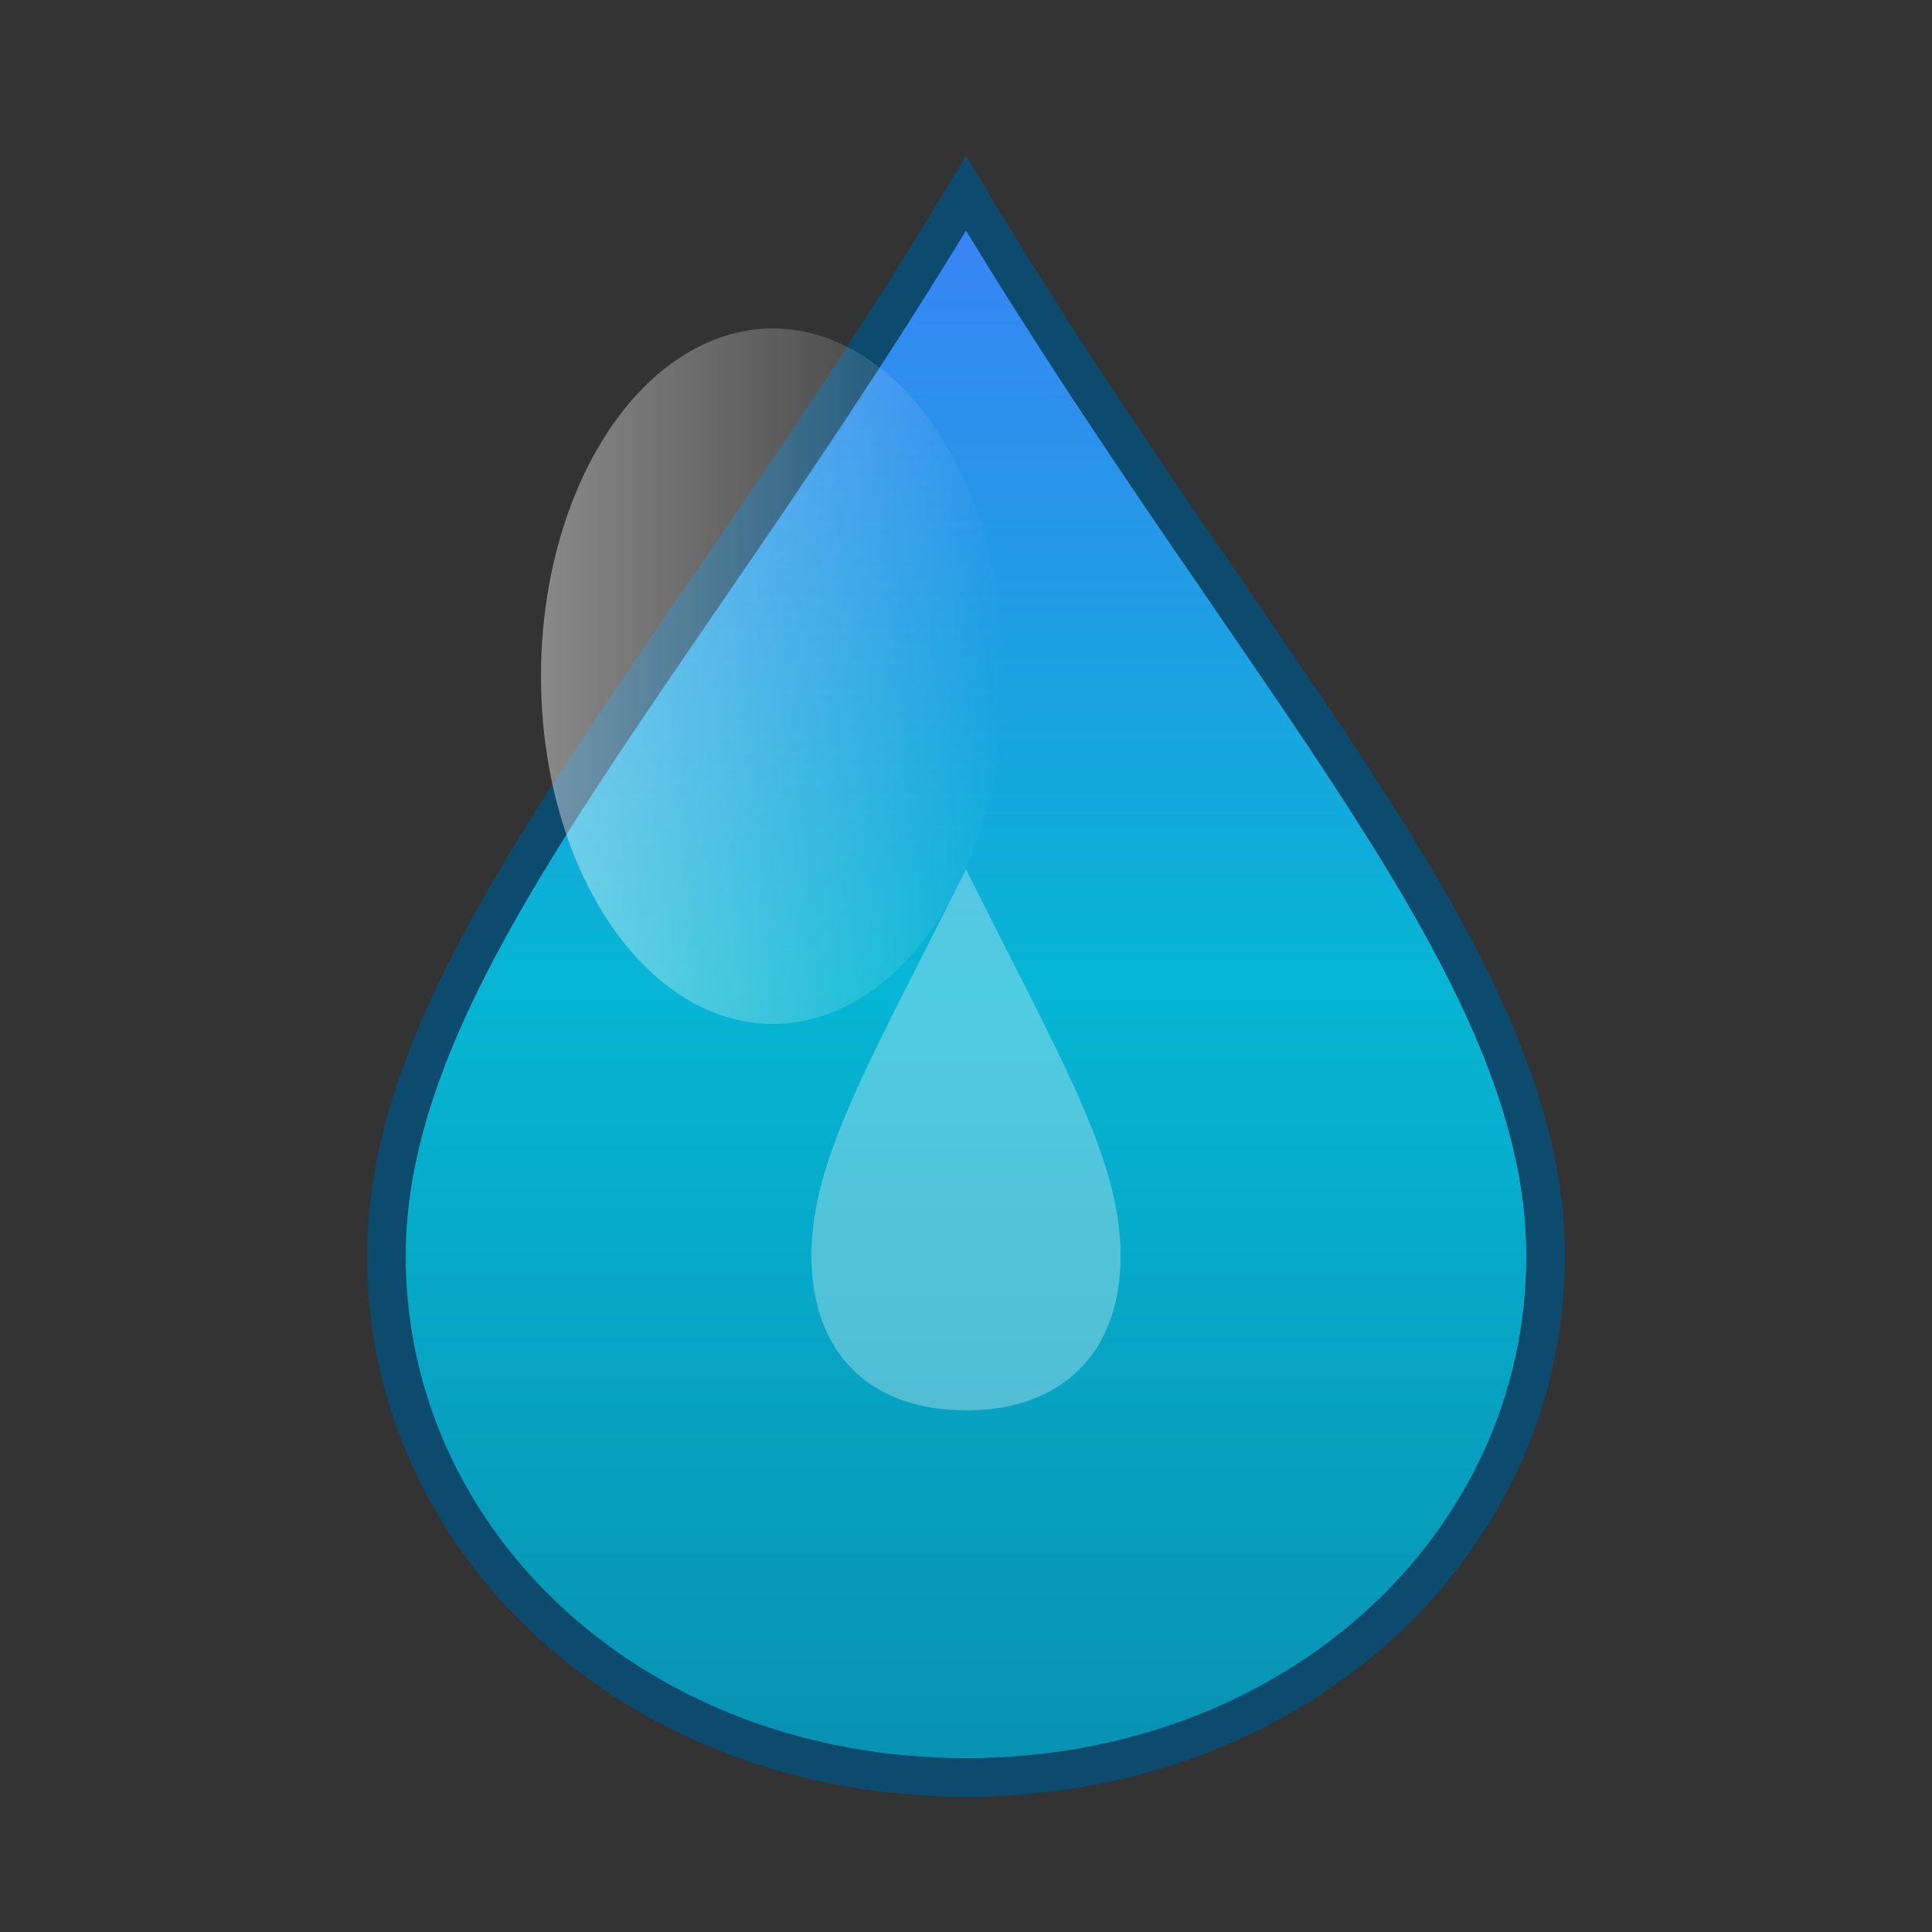 <svg xmlns="http://www.w3.org/2000/svg" viewBox="0 0 100 100">
  <rect x="0" y="0" width="100" height="100" fill="#333333" stroke="none"/>
  <defs>
    <linearGradient id="waterGradient" x1="0%" y1="0%" x2="0%" y2="100%">
      <stop offset="0%" style="stop-color:#3b82f6;stop-opacity:1" />
      <stop offset="50%" style="stop-color:#06b6d4;stop-opacity:1" />
      <stop offset="100%" style="stop-color:#0891b2;stop-opacity:1" />
    </linearGradient>
    <linearGradient id="highlight" x1="0%" y1="0%" x2="100%" y2="0%">
      <stop offset="0%" style="stop-color:#ffffff;stop-opacity:0.6" />
      <stop offset="100%" style="stop-color:#ffffff;stop-opacity:0" />
    </linearGradient>
  </defs>
  
  <!-- Main water drop -->
  <path d="M50 10 C35 35, 20 50, 20 65 C20 80, 33 92, 50 92 C67 92, 80 80, 80 65 C80 50, 65 35, 50 10 Z" 
        fill="url(#waterGradient)" 
        stroke="#0c4a6e" 
        stroke-width="2"/>
  
  <!-- Highlight effect -->
  <ellipse cx="40" cy="35" rx="12" ry="18" 
           fill="url(#highlight)" 
           opacity="0.7"/>
  
  <!-- Small water drop inside -->
  <path d="M50 45 C45 55, 42 60, 42 65 C42 70, 45 73, 50 73 C55 73, 58 70, 58 65 C58 60, 55 55, 50 45 Z" 
        fill="#ffffff" 
        opacity="0.3"/>
</svg>
